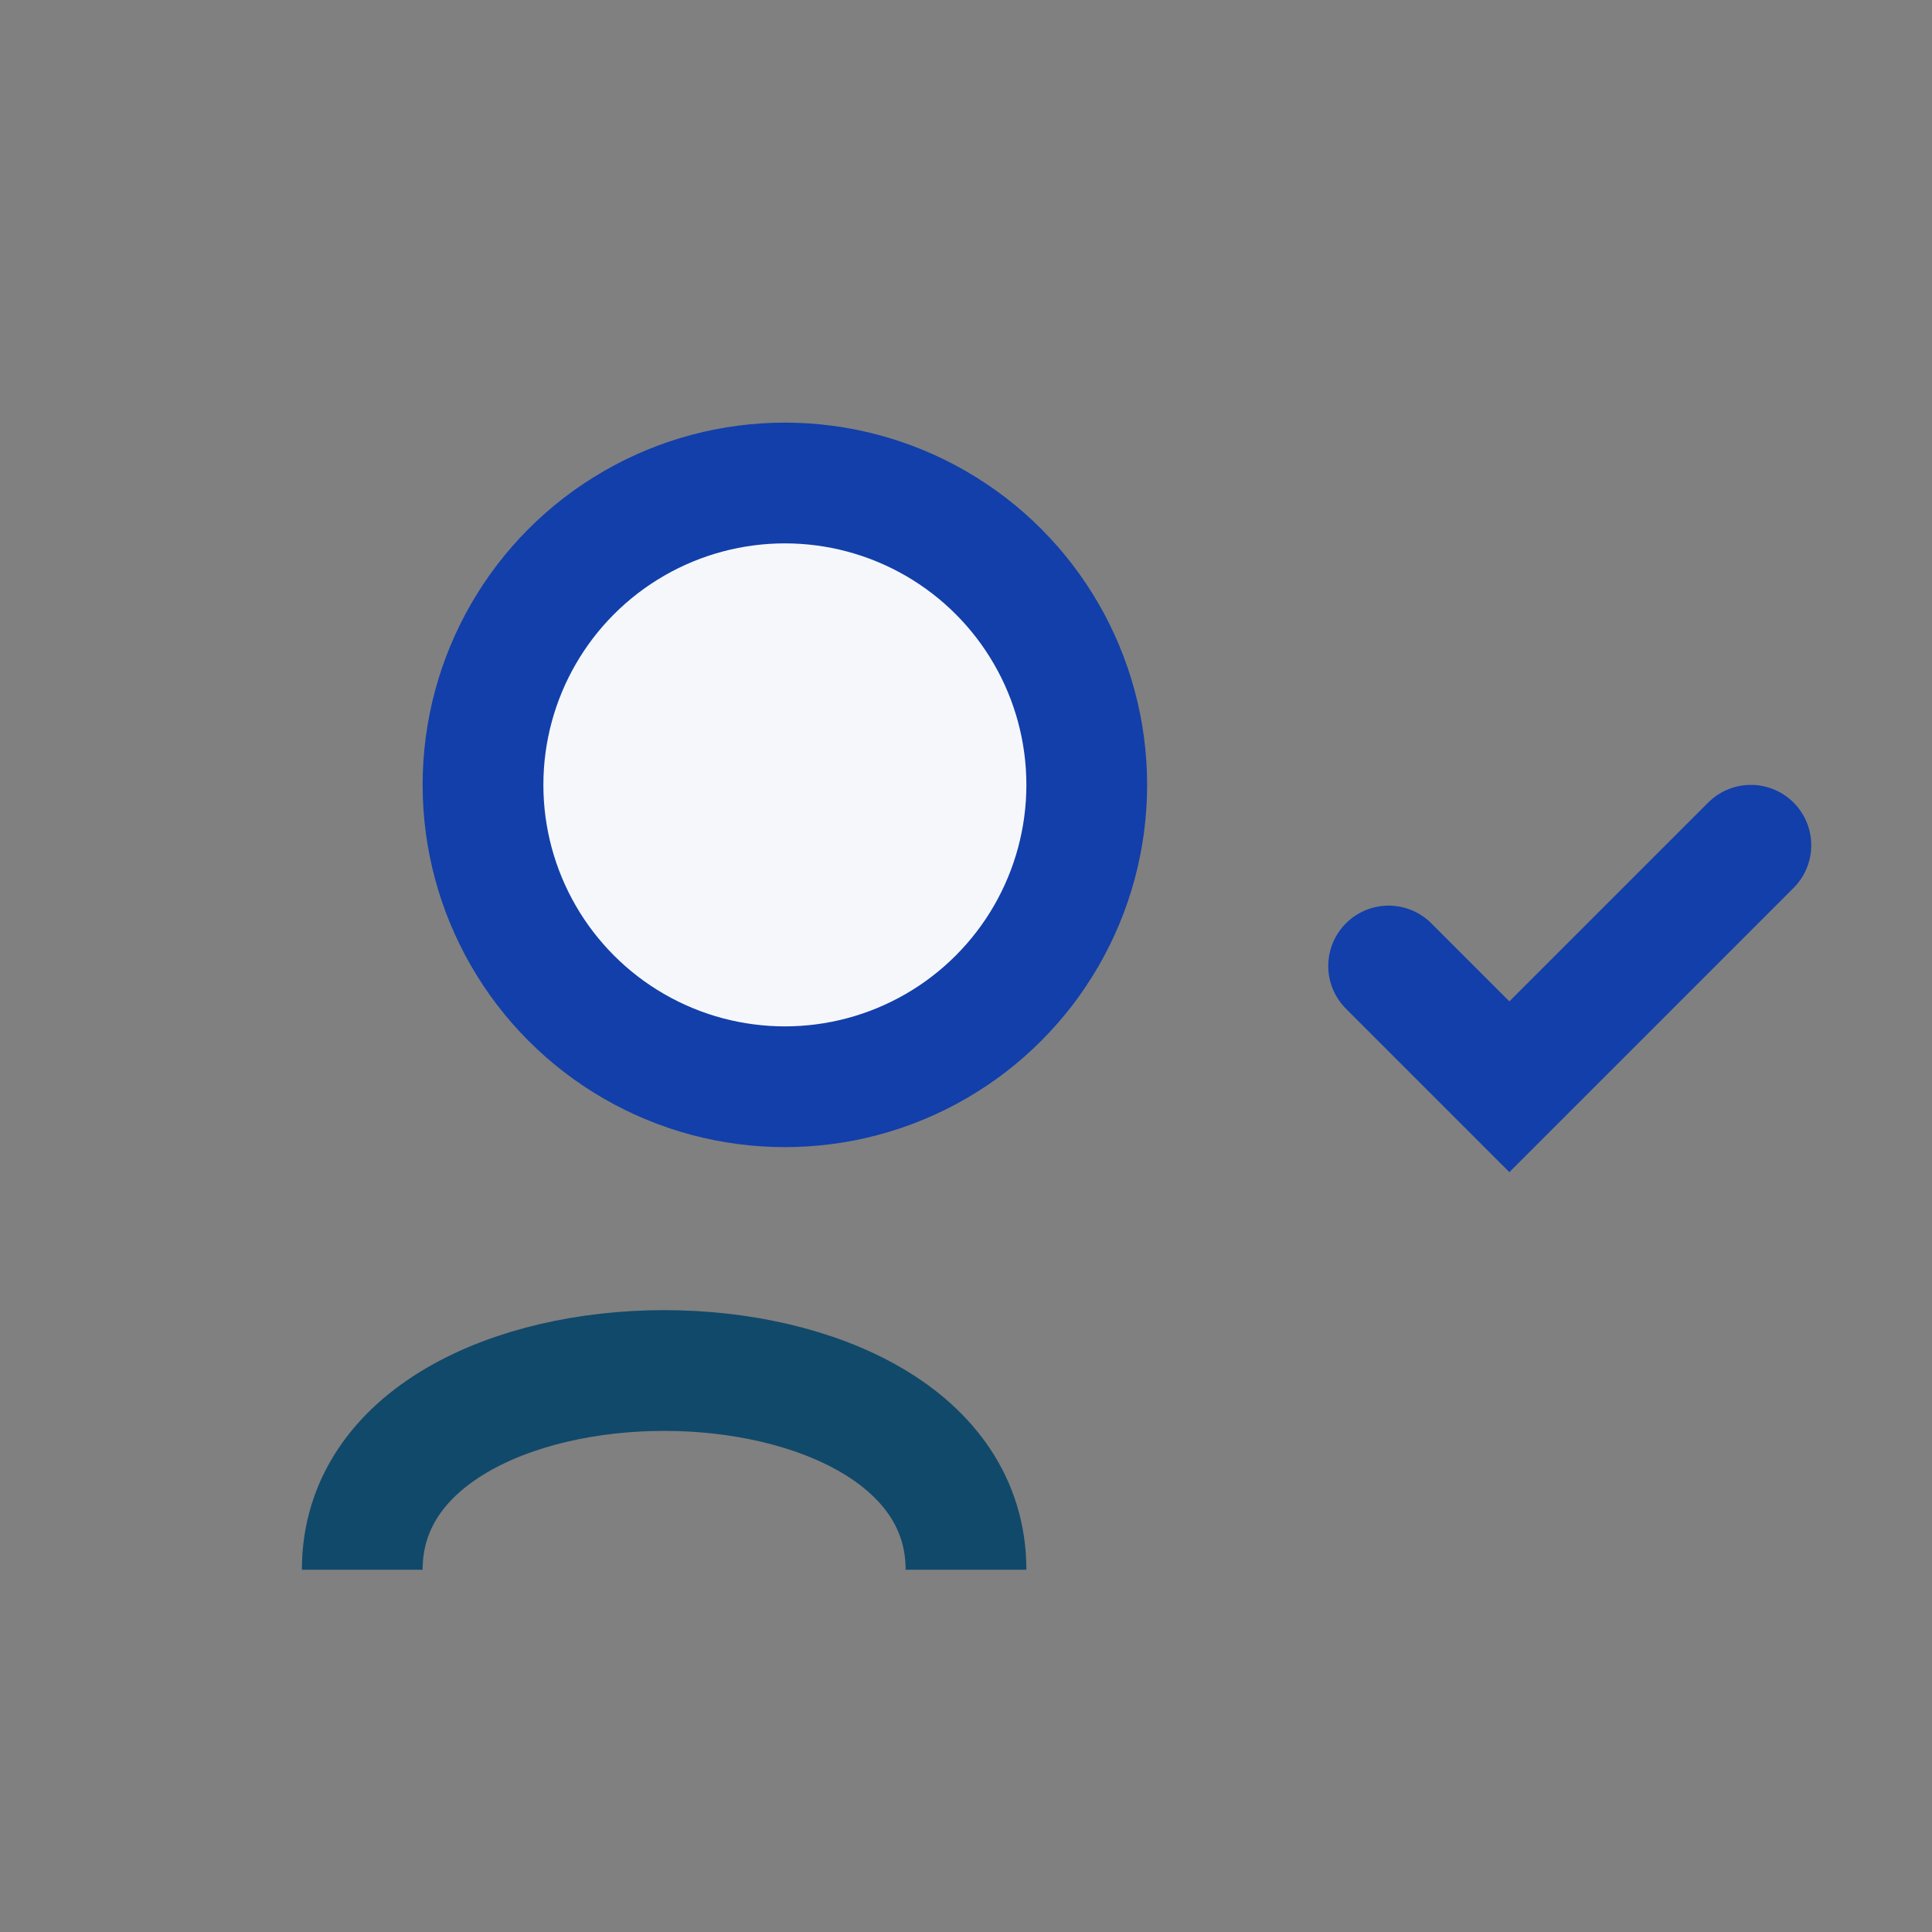 <?xml version="1.0" encoding="UTF-8"?>
<svg xmlns="http://www.w3.org/2000/svg" width="32" height="32" viewBox="0 0 32 32"><rect x="0" y="0" width="32" height="32" fill="#808080" stroke="none"/><circle cx="13" cy="13" r="5" fill="#F5F7FA" stroke="#123FAA" stroke-width="2"/><path d="M6 26c0-4.4 10-4.4 10 0" stroke="#11496A" stroke-width="2" fill="none"/><path d="M23 16l2 2 4-4" stroke="#123FAA" stroke-width="2" fill="none" stroke-linecap="round"/></svg>
